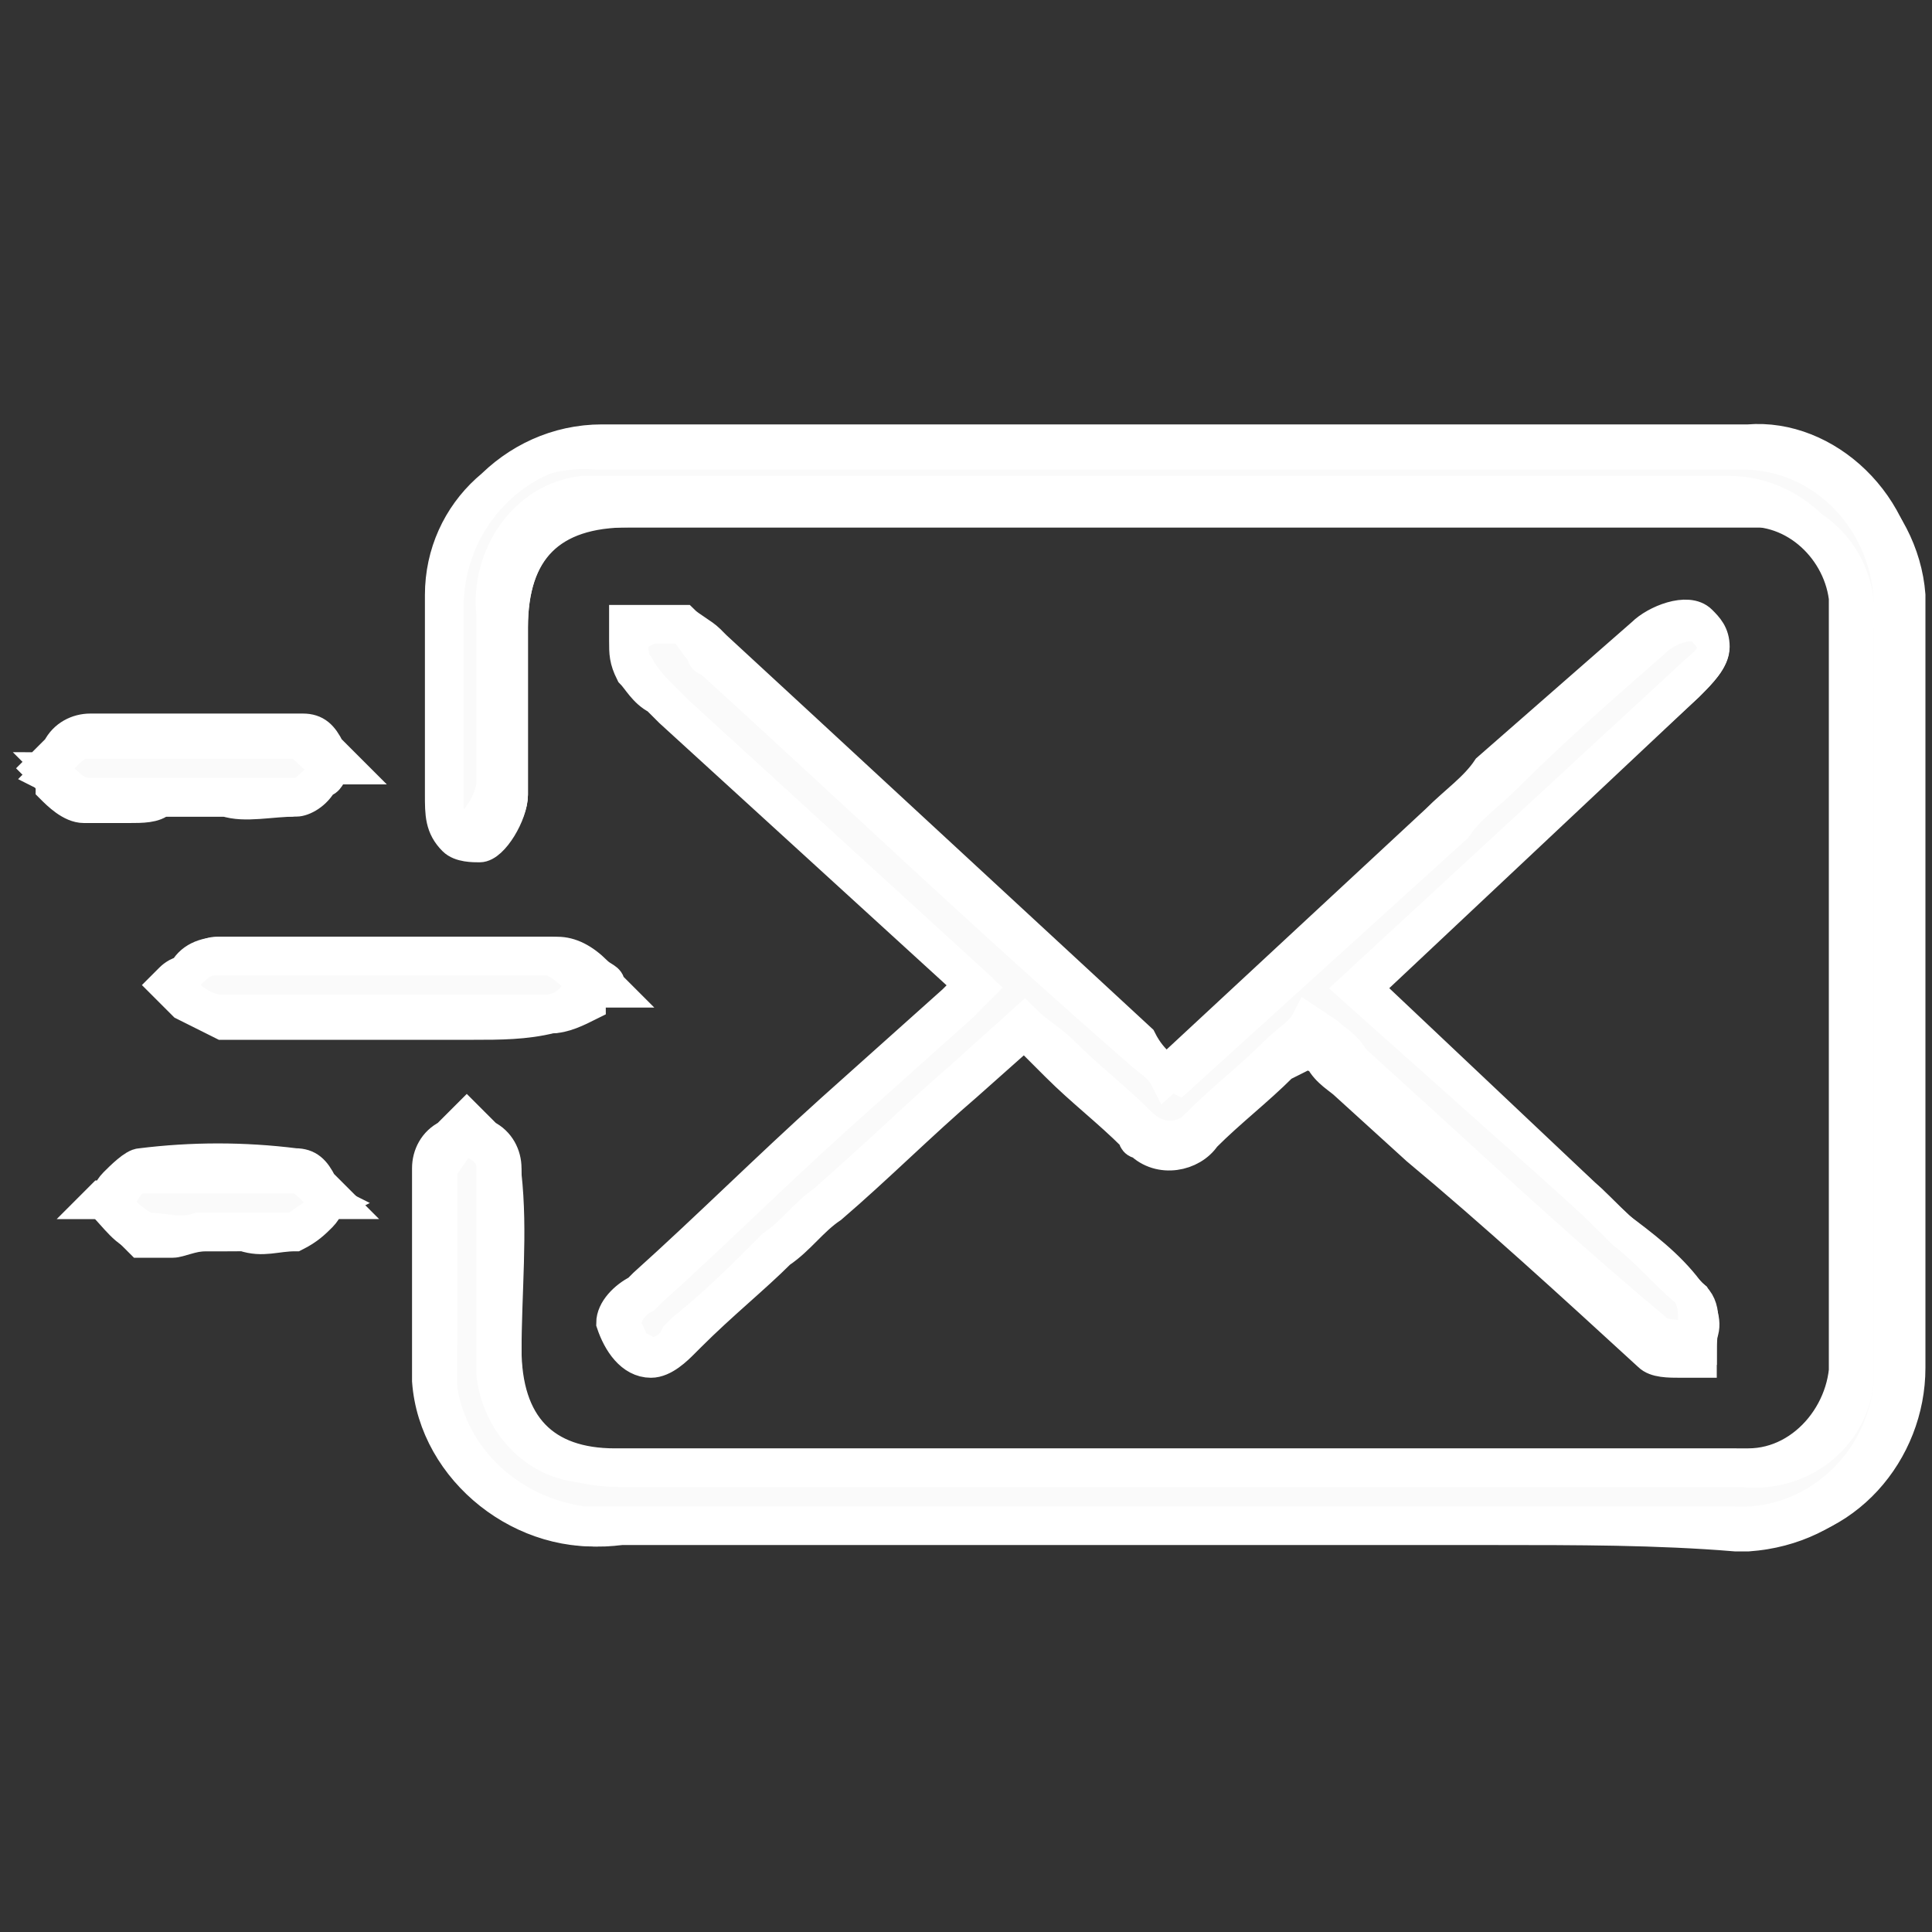 <?xml version="1.0" encoding="utf-8"?>
<!-- Generator: Adobe Illustrator 25.2.1, SVG Export Plug-In . SVG Version: 6.00 Build 0)  -->
<svg version="1.1" id="Layer_1" xmlns="http://www.w3.org/2000/svg" xmlns:xlink="http://www.w3.org/1999/xlink" x="0px" y="0px"
	 viewBox="0 0 30 30" style="enable-background:new 0 0 30 30;" xml:space="preserve">
<rect x="0" y="0" width="30" height="30" fill="#333333" stroke="none"/>
<style type="text/css">
	.st0{display:none;}
	.st1{display:inline;fill:#FFFFFF;}
	.st2{fill:#FAFAFA;stroke:#FFFFFF;stroke-width:0.5;}
</style>
<g transform="translate(-766.458 -170.318)">
	<g transform="translate(766.458 170.318)" class="st0">
		<path class="st1" d="M15.2,0.2c8.1,0,14.6,6.6,14.6,14.7s-6.6,14.6-14.7,14.6S0.5,22.9,0.5,14.8c0,0,0,0,0-0.1
			C0.5,6.7,7.1,0.2,15.2,0.2z M23.9,24.5c3.9-3.5,5.3-9,3.6-14c-2.4-6.8-9.9-10.4-16.7-8c-4.1,1.4-7.2,4.8-8.3,9
			c-1.5,5.5,1,10.8,3.9,13C10.8,20.8,19.2,20.7,23.9,24.5L23.9,24.5z"/>
		<path class="st1" d="M15.1,8c3.3,0,6,2.8,6,6.1c0,3.3-2.8,6-6.1,6c-3.3,0-6-2.8-6-6.1c0,0,0,0,0,0C9.1,10.7,11.8,8,15.1,8z"/>
	</g>
</g>
<g transform="translate(-876.654 -117.02)">
	<g transform="translate(877.057 117.26)">
		<g transform="translate(7.145)">
			<path class="st2" d="M10.6,23.5c-2.8,0-5.7,0-8.5,0c-1.4,0.2-2.7-0.8-2.8-2.2c0-0.2,0-0.4,0-0.6c0-0.9,0-1.8,0-2.7
				c0-0.2,0.3-0.5,0.5-0.7c0.2,0.2,0.5,0.4,0.5,0.7c0.1,0.9,0,1.8,0,2.8c0,1.2,0.6,1.8,1.8,1.8c5.8,0,11.6,0,17.4,0
				c0.9,0.1,1.7-0.5,1.8-1.4c0-0.1,0-0.2,0-0.3c0-3.8,0-7.6,0-11.4c0.1-0.9-0.5-1.7-1.4-1.8c-0.1,0-0.2,0-0.3,0
				c-5.8,0-11.6,0-17.4,0c-1.2,0-1.8,0.6-1.8,1.8c0,0.9,0,1.8,0,2.6c0,0.3-0.3,0.7-0.5,0.7c-0.5,0.1-0.5-0.3-0.5-0.7
				c0-1,0-1.9,0-2.9c0-1.4,1.1-2.5,2.4-2.5c0,0,0.1,0,0.1,0c5.9,0,11.8,0,17.6,0c1.3-0.1,2.5,1,2.6,2.3c0,0.1,0,0.1,0,0.2
				c0,3.9,0,7.9,0,11.8c0,1.3-1,2.5-2.4,2.5c-0.1,0-0.1,0-0.2,0C16.4,23.5,13.5,23.5,10.6,23.5z"/>
			<path class="st2" d="M15.7,23.5h-2.5c-0.9,0-1.7,0-2.6,0l0,0H8.1c-2,0-4.1,0-6.1,0c-1.4,0.2-2.8-0.9-2.9-2.3c0-0.2,0-0.4,0-0.6
				c0-0.2,0-0.4,0-0.6c0-0.7,0-1.4,0-2.1c0-0.2,0.1-0.4,0.3-0.5c0.1-0.1,0.1-0.1,0.2-0.2l0.1-0.1l0.1,0.1c0.1,0.1,0.1,0.1,0.2,0.2
				c0.2,0.1,0.3,0.3,0.3,0.5c0,0.6,0,1.2,0,1.8c0,0.3,0,0.6,0,1c0,1.2,0.6,1.8,1.7,1.8c5.6,0,11.2,0,17.4,0c0.8,0.1,1.6-0.5,1.7-1.4
				c0-0.1,0-0.2,0-0.3c0-3.7,0-7.6,0-11.4c0.1-0.8-0.5-1.6-1.3-1.7c-0.1,0-0.2,0-0.3,0c-6,0-11.8,0-17.4,0c-1.1,0-1.7,0.6-1.7,1.8
				c0,0.3,0,0.6,0,0.9c0,0.6,0,1.1,0,1.7c0,0.3-0.3,0.8-0.5,0.8c-0.1,0-0.3,0-0.4-0.1c-0.2-0.2-0.2-0.4-0.2-0.7c0-0.3,0-0.7,0-1
				c0-0.6,0-1.3,0-1.9c0-1.4,1.1-2.6,2.5-2.6c0.1,0,0.1,0,0.2,0c5.6,0,11.4,0,17.6,0C20.8,6.5,22,7.6,22,9c0,0.1,0,0.1,0,0.2
				c0,4,0,8,0,11.8c0,1.4-1,2.5-2.4,2.6c-0.1,0-0.2,0-0.2,0C18.2,23.5,16.9,23.5,15.7,23.5z M10.6,23.4h2.5c2,0,4.1,0,6.2,0
				c1.3,0.1,2.4-0.9,2.5-2.2c0-0.1,0-0.2,0-0.2c0-3.8,0-7.8,0-11.8c0-1.3-1-2.4-2.3-2.4c-0.1,0-0.1,0-0.2,0c-6.3,0-12.1,0-17.6,0
				C0.4,6.7-0.7,7.7-0.7,9c0,0,0,0.1,0,0.1c0,0.6,0,1.3,0,1.9c0,0.3,0,0.7,0,1c0,0.2,0,0.5,0.1,0.6c0.1,0.1,0.2,0.1,0.3,0
				c0.1,0,0.4-0.4,0.4-0.7c0-0.6,0-1.1,0-1.7c0-0.3,0-0.6,0-0.9c-0.1-0.9,0.5-1.8,1.4-1.9c0.1,0,0.3,0,0.4,0c5.6,0,11.4,0,17.4,0
				C20.2,7.4,21,8.1,21.1,9c0,0.1,0,0.2,0,0.3c0,3.8,0,7.6,0,11.4c0.1,0.9-0.6,1.8-1.5,1.8c-0.1,0-0.2,0-0.3,0c-6.1,0-11.8,0-17.4,0
				C1,22.7,0.2,22,0.1,21.1c0-0.1,0-0.3,0-0.4c0-0.3,0-0.6,0-1c0-0.6,0-1.2,0-1.8c0-0.2-0.1-0.3-0.3-0.4c0,0-0.1-0.1-0.1-0.1
				c0,0-0.1,0.1-0.1,0.1c-0.1,0.1-0.2,0.3-0.3,0.4c0,0.7,0,1.4,0,2.1c0,0.2,0,0.4,0,0.6c-0.2,1.4,0.8,2.6,2.2,2.8c0.2,0,0.4,0,0.6,0
				c2,0,4.1,0,6.1,0L10.6,23.4L10.6,23.4z"/>
		</g>
		<g transform="translate(10.605 3.304)">
			<path class="st2" d="M7.1,13.2l4.3-3.9c1.1-1,2.1-2,3.2-2.9c0.2-0.2,0.7-0.3,0.8-0.2c0.4,0.3,0.1,0.6-0.2,0.9l-5.1,4.7l3.7,3.4
				c0.5,0.5,1,0.9,1.5,1.4c0.2,0.2,0.1,0.5,0.1,0.8c-0.3,0-0.6,0-0.8-0.1c-1.6-1.4-3.1-2.8-4.7-4.3c-0.2-0.2-0.4-0.3-0.6-0.5
				C8.8,13,8.2,13.5,7.6,14c-0.2,0.3-0.6,0.3-0.9,0.1c-0.1,0-0.1-0.1-0.1-0.1c-0.6-0.5-1.1-1-1.8-1.6c-1,0.9-2,1.8-3,2.7
				c-0.7,0.7-1.4,1.3-2.1,2c-0.3,0.2-0.5,0.6-0.9,0.2s0-0.7,0.3-0.9c1.6-1.5,3.2-2.9,4.8-4.4C3.9,12,4,11.9,4.1,11.7l-4.6-4.2
				c-0.2-0.2-0.4-0.4-0.6-0.6c-0.1-0.2-0.1-0.5-0.1-0.7c0.3,0,0.5,0,0.8,0C-0.3,6.3-0.2,6.5,0,6.7c2.2,2,4.4,4.1,6.7,6.1
				C6.8,12.9,7,13,7.1,13.2z"/>
			<path class="st2" d="M-0.9,17.6L-0.9,17.6c-0.3,0-0.5-0.3-0.6-0.6c0-0.2,0.2-0.4,0.4-0.5l0.1-0.1c1-0.9,1.9-1.8,2.9-2.7L3.8,12
				c0.1-0.1,0.1-0.1,0.2-0.2L4,11.7l-4.6-4.2c-0.1-0.1-0.1-0.1-0.2-0.2c-0.2-0.1-0.3-0.3-0.4-0.4c-0.1-0.2-0.1-0.3-0.1-0.5
				c0-0.1,0-0.1,0-0.2l0-0.1h0.1c0.1,0,0.2,0,0.2,0c0.2,0,0.4,0,0.6,0c0.1,0.1,0.3,0.2,0.4,0.3c0,0,0.1,0.1,0.1,0.1l1.3,1.2l5.3,4.9
				C6.8,12.8,6.9,12.9,7,13l0.1,0.1l4.2-3.9c0.3-0.3,0.6-0.5,0.8-0.8c0.8-0.7,1.6-1.4,2.4-2.1c0.2-0.2,0.7-0.4,0.9-0.2
				c0.1,0.1,0.2,0.2,0.2,0.4c0,0.2-0.2,0.4-0.4,0.6l-5,4.7l3.6,3.4c0.1,0.1,0.3,0.3,0.4,0.4c0.4,0.3,0.7,0.7,1.1,1
				c0.1,0.2,0.2,0.4,0.1,0.6c0,0.1,0,0.2,0,0.3l0,0.1l-0.1,0c-0.1,0-0.2,0-0.2,0c-0.2,0-0.4,0-0.5-0.1c-1.2-1.1-2.4-2.2-3.6-3.2
				l-1.1-1c-0.1-0.1-0.3-0.2-0.4-0.4l-0.2-0.1L8.9,13c-0.4,0.4-0.8,0.7-1.2,1.1c-0.2,0.3-0.7,0.4-1,0.1c-0.1,0-0.1-0.1-0.1-0.1
				c-0.4-0.4-0.8-0.7-1.2-1.1c-0.2-0.2-0.3-0.3-0.5-0.5L4,13.3c-0.7,0.6-1.4,1.3-2.1,1.9c-0.3,0.2-0.5,0.5-0.8,0.7
				c-0.4,0.4-0.9,0.8-1.4,1.3c0,0-0.1,0.1-0.1,0.1C-0.5,17.4-0.7,17.6-0.9,17.6z M-1.2,6.3c0,0,0,0.1,0,0.1c0,0.1,0,0.3,0.1,0.4
				C-1,7-0.8,7.2-0.7,7.3c0.1,0.1,0.1,0.1,0.2,0.2l4.7,4.3l-0.1,0.1c0,0-0.1,0.1-0.1,0.1C4,12,3.9,12,3.9,12.1L2,13.8
				c-1,0.9-1.9,1.8-2.9,2.7L-1,16.6c-0.2,0.1-0.3,0.3-0.3,0.4c0,0.1,0.1,0.2,0.1,0.3c0.1,0.1,0.2,0.1,0.3,0.2c0.2,0,0.3-0.1,0.4-0.3
				c0,0,0.1-0.1,0.1-0.1c0.5-0.4,0.9-0.8,1.4-1.3c0.3-0.2,0.5-0.5,0.8-0.7c0.7-0.6,1.4-1.3,2.1-1.9l1-0.9l0,0
				c0.2,0.2,0.4,0.3,0.6,0.5c0.4,0.4,0.8,0.7,1.2,1.1c0.2,0.2,0.5,0.3,0.8,0.1c0.1,0,0.1-0.1,0.1-0.1c0.4-0.4,0.8-0.7,1.2-1.1
				c0.2-0.2,0.4-0.3,0.5-0.5l0,0l0.3,0.2c0.1,0.1,0.3,0.2,0.4,0.4l1.1,1c1.2,1.1,2.4,2.2,3.6,3.2c0.1,0.1,0.3,0.1,0.4,0.1
				c0.1,0,0.1,0,0.2,0c0-0.1,0-0.1,0-0.2c0-0.2,0-0.3-0.1-0.5c-0.3-0.4-0.7-0.7-1.1-1c-0.1-0.1-0.3-0.3-0.4-0.4L10,11.8L15.2,7
				c0.2-0.2,0.4-0.3,0.4-0.5c0-0.1-0.1-0.2-0.2-0.3c-0.1-0.1-0.5,0-0.7,0.2c-0.8,0.7-1.6,1.4-2.3,2.1c-0.3,0.3-0.6,0.5-0.8,0.8
				l-4.3,3.9l0,0l-0.2-0.1c-0.1-0.1-0.2-0.2-0.3-0.3c-1.8-1.6-3.6-3.3-5.3-4.9L0,6.7c-0.1,0-0.1-0.1-0.1-0.2
				c-0.1-0.1-0.2-0.2-0.3-0.3c-0.2,0-0.3-0.1-0.5,0C-1.1,6.3-1.1,6.3-1.2,6.3L-1.2,6.3z"/>
		</g>
		<g transform="translate(2.254 9.356)">
			<path class="st2" d="M3.3,6.2c-0.9,0-1.7,0-2.5,0C0.5,6.2,0.2,5.9,0,5.7c0.2-0.2,0.5-0.5,0.7-0.5c1.7,0,3.4,0,5.2,0
				c0.3,0,0.5,0.3,0.7,0.5C6.4,5.9,6.1,6.2,5.9,6.2C5,6.2,4.2,6.2,3.3,6.2z"/>
			<path class="st2" d="M4.7,6.3c-0.2,0-0.5,0-0.7,0c-0.5,0-0.9,0-1.4,0c-0.6,0-1.2,0-1.8,0C0.6,6.2,0.4,6.1,0.2,6
				C0.1,5.9,0,5.8,0,5.8l-0.1-0.1l0.1-0.1C0,5.6,0.1,5.5,0.2,5.5c0.1-0.2,0.3-0.3,0.6-0.3c1.7,0,3.5,0,5.2,0c0.2,0,0.4,0.1,0.6,0.3
				c0.1,0.1,0.2,0.1,0.2,0.2l0.1,0.1L6.7,5.8C6.6,5.8,6.5,5.9,6.5,6C6.3,6.1,6.1,6.2,5.9,6.2C5.5,6.3,5.1,6.3,4.7,6.3z M3.3,6.1
				c0.2,0,0.5,0,0.7,0c0.6,0,1.2,0,1.8,0c0.2,0,0.4-0.1,0.5-0.3c0.1,0,0.1-0.1,0.2-0.1c-0.1,0-0.1-0.1-0.2-0.1
				C6.2,5.5,6.1,5.4,5.9,5.3c-1.7,0-3.5,0-5.2,0c-0.2,0-0.3,0.1-0.5,0.3c-0.1,0-0.1,0.1-0.2,0.1c0.1,0,0.1,0.1,0.2,0.1
				C0.4,6,0.6,6.1,0.8,6.1c0.6,0,1.2,0,1.8,0C2.8,6.1,3.1,6.1,3.3,6.1L3.3,6.1z"/>
		</g>
		<g transform="translate(0 5.39)">
			<path class="st2" d="M2.5,6.8c-0.5,0-1.1,0-1.6,0c-0.2,0-0.4-0.3-0.6-0.4c0.2-0.2,0.4-0.5,0.6-0.5c1.1,0,2.2,0,3.3,0
				c0.2,0,0.4,0.3,0.6,0.4C4.5,6.5,4.4,6.7,4.1,6.8C3.6,6.8,3.1,6.8,2.5,6.8z"/>
			<path class="st2" d="M1.6,6.9c-0.2,0-0.5,0-0.7,0c-0.2,0-0.4-0.2-0.5-0.3C0.4,6.5,0.3,6.4,0.3,6.4L0.2,6.3l0.1-0.1
				c0.1-0.1,0.1-0.1,0.2-0.2c0.1-0.2,0.3-0.3,0.5-0.3c1,0,2.1,0,3.3,0c0.2,0,0.3,0.1,0.4,0.3c0.1,0.1,0.1,0.1,0.2,0.2l0.1,0.1
				L4.8,6.3C4.7,6.4,4.7,6.5,4.6,6.5C4.5,6.7,4.3,6.8,4.2,6.8c-0.4,0-0.8,0.1-1.1,0c-0.2,0-0.3,0-0.5,0l0,0c-0.2,0-0.3,0-0.5,0
				C2,6.9,1.8,6.9,1.6,6.9z M0.4,6.3c0,0,0.1,0.1,0.1,0.1C0.7,6.6,0.8,6.7,1,6.7c0.4,0,0.8,0,1.1,0c0.2,0,0.3,0,0.5,0l0,0
				c0.2,0,0.3,0,0.5,0c0.4,0,0.7,0,1.1,0c0.1,0,0.2-0.1,0.4-0.3c0,0,0.1-0.1,0.1-0.1c0,0-0.1-0.1-0.1-0.1C4.4,6.1,4.3,5.9,4.2,5.9
				c-1.1,0-2.2,0-3.3,0c-0.1,0-0.2,0.1-0.4,0.3C0.5,6.2,0.5,6.3,0.4,6.3L0.4,6.3z"/>
		</g>
		<g transform="translate(1.081 13.34)">
			<path class="st2" d="M1.9,5.6c-0.4,0-0.8,0-1.2,0c-0.2,0-0.4-0.3-0.6-0.5c0.2-0.2,0.4-0.4,0.6-0.4c0.8-0.1,1.6-0.1,2.4,0
				c0.2,0,0.4,0.3,0.6,0.4C3.5,5.2,3.3,5.5,3.1,5.5C2.7,5.6,2.3,5.6,1.9,5.6z"/>
			<path class="st2" d="M1.2,5.7c-0.2,0-0.3,0-0.5,0C0.6,5.6,0.4,5.4,0.3,5.3C0.2,5.2,0.2,5.2,0.1,5.1L0,5.1L0.1,5
				C0.2,5,0.2,4.9,0.3,4.8c0.1-0.1,0.3-0.3,0.4-0.3c0.8-0.1,1.6-0.1,2.4,0c0.2,0,0.3,0.1,0.4,0.3C3.6,4.9,3.6,4.9,3.7,5l0.1,0.1
				L3.7,5.1c-0.1,0-0.1,0.1-0.2,0.2C3.4,5.4,3.3,5.5,3.1,5.6c-0.3,0-0.5,0.1-0.8,0c-0.1,0-0.2,0-0.3,0l0,0c-0.1,0-0.2,0-0.3,0
				C1.5,5.6,1.3,5.7,1.2,5.7z M0.3,5.1c0,0,0.1,0.1,0.1,0.1c0.1,0.1,0.2,0.2,0.4,0.3c0.3,0,0.5,0.1,0.8,0c0.1,0,0.2,0,0.3,0l0,0
				c0.1,0,0.2,0,0.4,0c0.3,0,0.5,0,0.8,0c0.1-0.1,0.3-0.2,0.4-0.3c0,0,0.1-0.1,0.1-0.1c0,0-0.1-0.1-0.1-0.1C3.3,4.8,3.2,4.7,3.1,4.7
				c-0.8,0-1.6,0-2.4,0C0.6,4.7,0.5,4.8,0.4,5C0.3,5,0.3,5,0.3,5.1L0.3,5.1z"/>
		</g>
	</g>
</g>
</svg>
